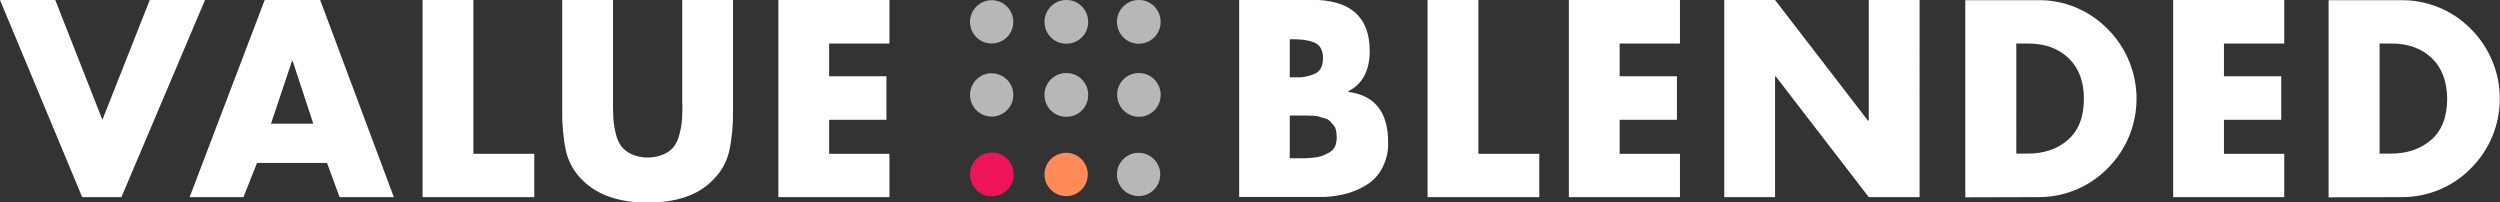 <?xml version="1.0" encoding="utf-8"?>
<!-- Generator: Adobe Illustrator 21.1.0, SVG Export Plug-In . SVG Version: 6.00 Build 0)  -->
<svg version="1.1" id="Layer_1" xmlns="http://www.w3.org/2000/svg" xmlns:xlink="http://www.w3.org/1999/xlink" x="0px" y="0px"
	 viewBox="0 0 1235.3 100" style="enable-background:new 0 0 1235.3 100;" xml:space="preserve">
<rect x="0" y="0" width="1235.3" height="100" fill="#333333" stroke="none"/>
<style type="text/css">
	.st0{fill:#FFFFFF;}
	.st1{fill:#ED1557;}
	.st2{fill:#B7B7B7;}
	.st3{fill:#FE8B58;}
</style>
<path id="VALUE_BLENDED" class="st0" d="M0,0l40.6,97.4H60L101.3,0H74L50.6,59.2L27.3,0L0,0L0,0z M167.8,97.4h26.8L158.2,0h-27.4
	L93.7,97.4h26.6l6.7-16.9h34.6L167.8,97.4z M133.9,61.1l10.4-31h0.3l10.2,31H133.9L133.9,61.1z M208.8,0v97.4H264V76h-30.1V0
	L208.8,0L208.8,0z M337.2,51.3c0,3.1-0.1,5.7-0.2,7.8c-0.2,2.4-0.6,4.7-1.2,7c-0.5,2.2-1.4,4.3-2.7,6.2c-1.3,1.7-3.1,3.1-5.1,3.9
	c-5.1,2.2-10.8,2.2-15.9,0c-2-0.9-3.7-2.2-5.1-3.9c-1.3-1.9-2.2-4-2.7-6.2c-0.6-2.3-1-4.6-1.2-7c-0.1-2.1-0.2-4.7-0.2-7.8V0h-25.1
	v54.8c-0.1,6.7,0.5,13.4,1.9,20c1.3,5.5,4.2,10.5,8.3,14.4c7.3,7.2,17.9,10.9,32,10.9s24.8-3.6,32-10.9c4.1-3.9,7-8.9,8.3-14.4
	c1.4-6.6,2-13.3,1.9-20V0h-25.1V51.3z M439.5,0h-54.9v97.4h54.9V76h-29.8V59.2H438V37.7h-28.3V21.5h29.8V0L439.5,0z M640,57.1h6
	c0.5,0,1.4,0,2.9,0.1c1.1,0,2.1,0.2,3.1,0.5c0.6,0.2,1.5,0.5,2.6,0.8c0.9,0.2,1.8,0.6,2.5,1.3c0.5,0.6,1.1,1.2,1.7,1.9
	c0.7,0.7,1.1,1.6,1.3,2.6c0.3,1.1,0.4,2.3,0.4,3.5c0,1.5-0.2,3-0.8,4.5c-0.6,1.3-1.6,2.3-2.8,3c-1.3,0.7-2.5,1.3-3.5,1.7
	c-1.5,0.5-3,0.8-4.5,0.9c-2,0.2-3.4,0.3-4.2,0.3h-7.4V57.1L640,57.1L640,57.1z M664,96c3.9-0.9,7.6-2.4,11-4.5c3.4-2,6.2-5,8-8.5
	c2-3.9,3.1-8.3,2.9-12.8c0-14.8-6.6-23.1-19.7-24.8v-0.3c7.1-3.6,10.6-10.3,10.6-19.9c0-16.9-9.6-25.3-28.7-25.3h-35.8v97.4H651
	C655.3,97.5,659.7,97,664,96L664,96z M639.2,19.4c1.8,0,3.5,0.1,5.2,0.3c1.5,0.2,3,0.6,4.5,1.1c1.5,0.5,2.8,1.5,3.6,2.8
	c0.9,1.6,1.3,3.4,1.2,5.2c0,3.7-1.2,6.2-3.7,7.5c-3.1,1.4-6.5,2.1-9.9,1.9h-2.8V19.4L639.2,19.4L639.2,19.4z M705.4,0v97.4h55.2V76
	h-30.1V0L705.4,0L705.4,0z M830.1,0h-54.9v97.4h54.9V76h-29.8V59.2h28.3V37.7h-28.3V21.5h29.8L830.1,0L830.1,0z M877.1,97.4V37.7
	h0.3l46,59.7h25.1V0h-25.1v59.6H923L877.1,0H852v97.4L877.1,97.4L877.1,97.4z M1006.7,97.4c13,0.2,25.5-4.9,34.6-14.1
	c19.1-18.9,19.2-49.7,0.3-68.8c-0.1-0.1-0.2-0.2-0.3-0.3c-9.1-9.2-21.6-14.4-34.6-14.1h-35.6v97.4L1006.7,97.4L1006.7,97.4z
	 M1002.1,21.5c8.3,0,14.9,2.4,20,7.2c5,4.8,7.6,11.5,7.6,20c0,9-2.6,15.8-7.9,20.4c-5.2,4.6-11.9,6.8-19.9,6.8h-5.6V21.5
	L1002.1,21.5L1002.1,21.5z M1128.7,0h-54.9v97.4h54.9V76h-29.8V59.2h28.3V37.7h-28.3V21.5h29.8V0L1128.7,0z M1186.2,97.4
	c13,0.2,25.5-4.9,34.6-14.1c19.1-18.9,19.2-49.7,0.3-68.8c-0.1-0.1-0.2-0.2-0.3-0.3c-9.1-9.2-21.6-14.3-34.6-14.1h-35.6v97.4
	L1186.2,97.4L1186.2,97.4z M1181.6,21.5c8.3,0,14.9,2.4,20,7.2c5,4.8,7.5,11.5,7.6,20c0,9-2.6,15.8-7.9,20.4s-11.9,6.8-19.9,6.8
	h-5.6V21.5L1181.6,21.5L1181.6,21.5z"/>
<g id="Circles">
	<path id="The_one" class="st1" d="M490,75.4c6-0.1,10.8,4.7,10.9,10.7s-4.7,10.8-10.7,10.9s-10.8-4.7-10.9-10.7c0,0,0-0.1,0-0.1
		C479.3,80.3,484.1,75.5,490,75.4z"/>
	<circle class="st2" cx="490" cy="46.9" r="10.7"/>
	<circle class="st2" cx="490" cy="10.8" r="10.7"/>
	<circle class="st3" cx="526.8" cy="86.2" r="10.7"/>
	<path class="st2" d="M526.8,36.1c6-0.1,10.9,4.7,10.9,10.7c0.1,6-4.7,10.9-10.7,10.9c-6,0.1-10.9-4.7-10.9-10.7c0,0,0-0.1,0-0.1
		C516.1,40.9,520.9,36.1,526.8,36.1z"/>
	<path class="st2" d="M526.8,0c6-0.1,10.8,4.7,10.9,10.7s-4.7,10.8-10.7,10.9s-10.8-4.7-10.9-10.7c0,0,0-0.1,0-0.1
		C516.1,4.9,520.9,0,526.8,0z"/>
	<circle class="st2" cx="562.6" cy="86.2" r="10.7"/>
	<path class="st2" d="M562.6,36.1c6-0.1,10.9,4.7,10.9,10.7c0.1,6-4.7,10.9-10.7,10.9C557,57.8,552.1,53,552,47c0,0,0-0.1,0-0.1
		C551.9,41,556.7,36.1,562.6,36.1z"/>
	<path class="st2" d="M562.6,0c6-0.1,10.8,4.7,10.9,10.7c0.1,6-4.7,10.8-10.7,10.9c-6,0.1-10.8-4.7-10.9-10.7c0,0,0-0.1,0-0.1
		C551.9,4.9,556.7,0,562.6,0z"/>
</g>
</svg>
